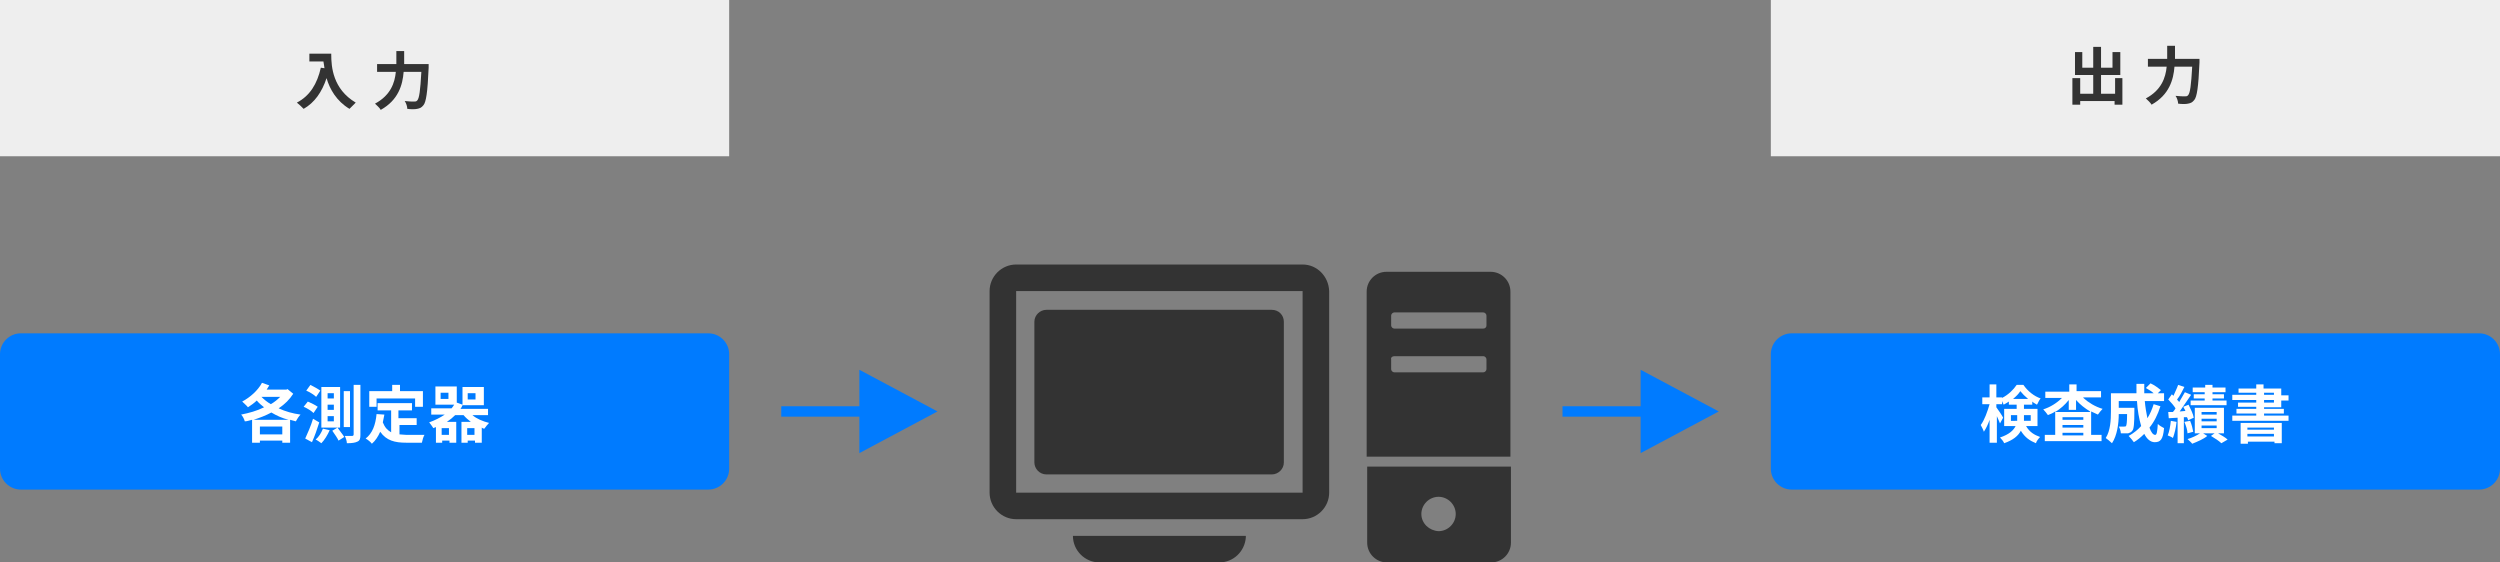 <?xml version="1.0" encoding="utf-8"?>
<!-- Generator: Adobe Illustrator 25.3.1, SVG Export Plug-In . SVG Version: 6.00 Build 0)  -->
<svg version="1.1" id="レイヤー_1" xmlns="http://www.w3.org/2000/svg" xmlns:xlink="http://www.w3.org/1999/xlink" x="0px"
	 y="0px" width="480px" height="108px" viewBox="0 0 480 108" style="enable-background:new 0 0 480 108;" xml:space="preserve">
<rect x="0" y="0" width="480" height="108" fill="#808080" stroke="none"/>
<style type="text/css">
	.st0{fill:#EEEEEE;}
	.st1{enable-background:new    ;}
	.st2{fill:#333333;}
	.st3{fill:#007BFF;}
	.st4{fill:#FFFFFF;}
	.st5{fill:none;stroke:#007BFF;stroke-width:2;}
</style>
<g id="グループ_231" transform="translate(-703 -3787)">
	<g id="グループ_218">
		<rect id="長方形_100" x="703" y="3787" class="st0" width="140" height="30"/>
		<g class="st1">
			<path class="st2" d="M766.6,3797.5c0,2.3,0.3,6.6,4.7,9.2c-0.3,0.3-0.9,0.9-1.2,1.2c-2.5-1.5-3.8-3.8-4.4-5.9
				c-0.9,2.7-2.3,4.7-4.4,5.9c-0.3-0.3-0.9-0.9-1.3-1.2c2.5-1.3,3.9-3.6,4.6-6.7l0.7,0.1c-0.1-0.5-0.1-0.9-0.2-1.3h-2.7v-1.5H766.6z
				"/>
			<path class="st2" d="M785.3,3799.3c0,0,0,0.5,0,0.7c-0.2,4.8-0.5,6.6-1,7.2c-0.4,0.5-0.7,0.6-1.2,0.7c-0.4,0.1-1.2,0.1-1.9,0
				c0-0.4-0.2-1.1-0.5-1.5c0.8,0.1,1.5,0.1,1.8,0.1c0.3,0,0.4,0,0.6-0.2c0.4-0.4,0.6-1.9,0.8-5.5h-3.4c-0.2,2.5-1,5.4-4.4,7.3
				c-0.2-0.4-0.8-0.9-1.1-1.2c3-1.6,3.8-4,4-6.1h-3.6v-1.5h3.7v-2.5h1.5v2.5H785.3z"/>
		</g>
	</g>
	<g id="グループ_219">
		<rect id="長方形_101" x="1043" y="3787" class="st0" width="140" height="30"/>
		<g class="st1">
			<path class="st2" d="M1110.5,3802v5.1h-1.5v-0.7h-6.6v0.7h-1.5v-5.1h1.5v3h2.5v-3.6h-3.5v-4.4h1.4v3h2.1v-4h1.5v4h2.2v-3h1.5v4.4
				h-3.7v3.6h2.7v-3H1110.5z"/>
			<path class="st2" d="M1125.3,3798.3c0,0,0,0.5,0,0.7c-0.2,4.8-0.5,6.6-1,7.2c-0.4,0.5-0.7,0.6-1.2,0.7c-0.4,0.1-1.2,0.1-1.9,0
				c0-0.4-0.2-1.1-0.5-1.5c0.8,0.1,1.5,0.1,1.8,0.1c0.3,0,0.4,0,0.6-0.2c0.4-0.4,0.6-1.9,0.8-5.5h-3.4c-0.2,2.5-1,5.4-4.4,7.3
				c-0.2-0.4-0.8-0.9-1.1-1.2c3-1.6,3.8-4,4-6.1h-3.6v-1.5h3.7v-2.5h1.5v2.5H1125.3z"/>
		</g>
	</g>
	<g id="グループ_185" transform="translate(703 3851)">
		<path id="長方形_62" class="st3" d="M4,0h132c2.2,0,4,1.8,4,4v22c0,2.2-1.8,4-4,4H4c-2.2,0-4-1.8-4-4V4C0,1.8,1.8,0,4,0z"/>
		<g class="st1">
			<path class="st4" d="M56.3,11.6c-0.7,1.1-1.6,2-2.8,2.8c1.3,0.6,2.7,1,4.2,1.2c-0.3,0.3-0.7,0.9-0.9,1.3
				c-0.4-0.1-0.7-0.2-1.1-0.3V21h-1.5v-0.4h-4.3v0.4h-1.5v-4.4c-0.5,0.1-0.9,0.3-1.4,0.3c-0.1-0.4-0.4-1-0.7-1.3
				c1.5-0.3,3-0.7,4.4-1.4c-0.5-0.4-1-0.8-1.4-1.3c-0.5,0.5-1.1,0.9-1.7,1.3c-0.2-0.3-0.8-0.8-1.1-1.1c1.5-0.8,3-2.1,3.8-3.6
				l1.4,0.5c-0.2,0.3-0.3,0.5-0.5,0.8H55l0.2-0.1L56.3,11.6z M55.4,16.6c-1.2-0.3-2.3-0.8-3.3-1.4c-1.1,0.6-2.2,1-3.4,1.4H55.4z
				 M54.2,19.4v-1.5h-4.3v1.5H54.2z M50.2,12.2c0.5,0.5,1.1,1,1.8,1.4c0.7-0.4,1.3-0.9,1.8-1.4H50.2z"/>
			<path class="st4" d="M60.2,15.3c-0.4-0.4-1.2-0.9-1.9-1.2l0.8-1c0.7,0.3,1.5,0.7,1.9,1L60.2,15.3z M61.3,17.1
				c-0.4,1.3-0.9,2.7-1.4,3.8l-1.3-0.7c0.4-0.9,1.1-2.4,1.5-3.8L61.3,17.1z M60.7,12.2c-0.4-0.4-1.2-0.9-1.9-1.2l0.8-1.1
				c0.6,0.3,1.5,0.8,1.9,1.1L60.7,12.2z M63.3,18.6c-0.4,0.9-1,1.9-1.6,2.5c-0.3-0.2-0.8-0.6-1.1-0.7c0.6-0.5,1.1-1.3,1.4-2.1
				L63.3,18.6z M65.3,18.1h-3.6v-7.8h3.6V18.1z M64.1,11.5h-1.2v1h1.2V11.5z M64.1,13.7h-1.2v1h1.2V13.7z M64.1,15.9h-1.2v1h1.2
				V15.9z M64.8,18.1c0.4,0.6,1,1.3,1.3,1.8l-1.1,0.7c-0.2-0.5-0.8-1.3-1.2-1.9L64.8,18.1z M67.2,18h-1.2v-6.9h1.2V18z M69.2,9.9
				v9.6c0,0.7-0.1,1.1-0.6,1.3c-0.4,0.2-1,0.3-2,0.3c0-0.4-0.2-1-0.4-1.4c0.6,0,1.2,0,1.4,0c0.2,0,0.3-0.1,0.3-0.3V9.9H69.2z"/>
			<path class="st4" d="M76.7,19.4c0.4,0,0.9,0.1,1.4,0.1c0.6,0,2.6,0,3.4,0c-0.2,0.3-0.4,1-0.5,1.5h-3c-2.2,0-3.8-0.4-5-2.1
				c-0.4,0.9-0.9,1.7-1.6,2.3c-0.2-0.3-0.8-0.8-1.2-1c1.3-1,1.9-2.6,2.1-4.7l1.5,0.1c-0.1,0.5-0.2,1-0.3,1.5c0.4,1,0.9,1.5,1.6,1.9
				v-4.2h-2.6v-1.4h6.6v1.4h-2.6v1.5H80v1.3h-3.3V19.4z M72.3,14.1h-1.4v-3h4.4V9.9h1.5v1.2h4.4v3h-1.5v-1.6h-7.4V14.1z"/>
			<path class="st4" d="M90.7,15.7c0.8,0.7,2,1.2,3.2,1.5c-0.3,0.3-0.7,0.8-0.9,1.1c-0.2,0-0.4-0.1-0.5-0.2v2.9h-1.3v-0.4h-1.4v0.4
				h-1.2V17h1.8c-0.5-0.4-1-0.8-1.4-1.3h-1.6c-0.5,0.5-1,0.9-1.6,1.3h1.8v4h-1.3v-0.4h-1.4v0.4h-1.2v-3c-0.2,0.1-0.3,0.1-0.5,0.2
				c-0.2-0.3-0.6-0.9-0.8-1.1c1.1-0.4,2.1-0.9,3-1.5h-2.6v-1.2h3.9c0.2-0.2,0.3-0.4,0.5-0.7h-3.6v-3.5h4.1v3.1l1.1,0.4v-3.4h4.1v3.5
				h-4.1v0c-0.1,0.2-0.2,0.5-0.4,0.7h5.3v1.2H90.7z M86.1,11.4h-1.5v1.2h1.5V11.4z M86.2,18.2h-1.4v1.3h1.4V18.2z M91.1,19.5v-1.3
				h-1.4v1.3H91.1z M89.8,12.7h1.5v-1.2h-1.5V12.7z"/>
		</g>
	</g>
	<g id="グループ_216" transform="translate(1043 3851)">
		<path id="長方形_87" class="st3" d="M4,0h132c2.2,0,4,1.8,4,4v22c0,2.2-1.8,4-4,4H4c-2.2,0-4-1.8-4-4V4C0,1.8,1.8,0,4,0z"/>
		<g class="st1">
			<path class="st4" d="M49,17.8c0.7,1.2,1.6,1.7,2.7,2.1c-0.3,0.3-0.7,0.8-0.8,1.2c-1.2-0.5-2.1-1.1-2.9-2.4
				c-0.5,1-1.5,1.8-3.2,2.4c-0.1-0.3-0.5-0.8-0.8-1.1c1.8-0.6,2.6-1.4,3-2.2h-2.2v-3.3h2.4v-0.8h-1.5v-0.6c-0.3,0.2-0.6,0.4-1,0.6
				c-0.1-0.2-0.2-0.5-0.3-0.7v0.6h-1.1v0.6c0.3,0.4,1.2,1.7,1.3,2L44,17.3c-0.1-0.3-0.4-0.9-0.6-1.4V21H42v-4.4
				c-0.3,0.9-0.7,1.7-1.1,2.3c-0.1-0.4-0.4-0.9-0.6-1.3c0.7-0.9,1.3-2.6,1.7-4h-1.4v-1.3H42V9.8h1.3v2.5h1.1v0.1
				c1.2-0.6,2.2-1.6,2.8-2.5h1.3c0.8,1.2,2.1,2.2,3.3,2.6c-0.3,0.3-0.5,0.9-0.7,1.2c-0.3-0.2-0.6-0.3-0.9-0.6v0.6h-1.6v0.8h2.6v3.3
				H49z M47.3,16.8c0-0.1,0-0.3,0-0.4v-0.7h-1.2v1.1H47.3z M49.4,12.6c-0.6-0.5-1.1-1-1.5-1.5c-0.3,0.5-0.8,1-1.4,1.5H49.4z
				 M48.6,15.6v0.8c0,0.1,0,0.3,0,0.4h1.3v-1.1H48.6z"/>
			<path class="st4" d="M60,12.4c1,0.9,2.3,1.7,3.7,2.1c-0.3,0.3-0.7,0.8-0.9,1.1c-0.4-0.2-0.9-0.4-1.3-0.6v4.5h2v1.2H52.6v-1.2h2
				V15c-0.4,0.3-0.9,0.5-1.4,0.7c-0.2-0.3-0.6-0.8-0.9-1.1c1.3-0.4,2.6-1.2,3.6-2.2h-3.2v-1.2h4.6V9.8h1.4v1.3h4.7v1.2H60z M61.3,15
				c-1-0.6-1.9-1.3-2.7-2.2v1.9h-1.4v-1.9c-0.7,0.9-1.6,1.7-2.6,2.3H61.3z M60,16.1h-4v0.5h4V16.1z M56,18.1h4v-0.5h-4V18.1z
				 M60,19.6v-0.5h-4v0.5H60z"/>
			<path class="st4" d="M74.8,14c-0.5,1.6-1.2,3-2.1,4.1c0.3,0.9,0.7,1.4,1.1,1.4c0.3,0,0.4-0.6,0.5-2.1c0.3,0.3,0.8,0.6,1.2,0.8
				c-0.2,2.2-0.7,2.7-1.8,2.7c-0.8,0-1.5-0.6-2-1.6c-0.6,0.6-1.3,1.2-2,1.6c-0.2-0.3-0.7-0.9-1-1.2c0.9-0.5,1.8-1.2,2.4-1.9
				c-0.4-1.4-0.7-3-0.8-4.8h-3.5v1.3h3c0,0,0,0.4,0,0.5c0,2.5-0.1,3.6-0.4,3.9c-0.2,0.3-0.5,0.4-0.8,0.5c-0.3,0-0.8,0-1.4,0
				c0-0.4-0.2-1-0.4-1.3c0.4,0,0.8,0,1,0c0.2,0,0.3,0,0.4-0.1c0.1-0.2,0.2-0.7,0.2-2.3h-1.6c0,1.8-0.3,4.1-1.3,5.6
				c-0.3-0.3-0.9-0.8-1.2-1c0.9-1.4,1-3.5,1-5.1v-3.5h4.9c0-0.6,0-1.2,0-1.8h1.5c0,0.6,0,1.2,0,1.8h1.8c-0.4-0.4-1-0.7-1.5-1
				l0.9-0.9c0.7,0.3,1.5,0.9,2,1.3l-0.6,0.6h1.2V13h-3.7c0.1,1.2,0.3,2.3,0.5,3.3c0.5-0.8,0.9-1.7,1.2-2.7L74.8,14z"/>
			<path class="st4" d="M77.9,17c-0.1,1.1-0.4,2.3-0.7,3.1c-0.2-0.2-0.8-0.4-1-0.5c0.3-0.7,0.5-1.8,0.6-2.8L77.9,17z M79.3,16.1v5
				h-1.2v-4.9l-1.7,0.1l-0.1-1.2l0.9,0c0.2-0.2,0.4-0.5,0.5-0.7c-0.3-0.5-0.9-1.2-1.4-1.7l0.7-1c0.1,0.1,0.2,0.2,0.3,0.3
				c0.3-0.7,0.7-1.5,0.9-2.1l1.2,0.4c-0.4,0.8-0.9,1.8-1.4,2.4c0.1,0.2,0.3,0.3,0.4,0.5c0.4-0.7,0.8-1.4,1.1-1.9l1.2,0.5
				c-0.7,1-1.5,2.2-2.2,3.2l1.1-0.1c-0.1-0.3-0.3-0.5-0.4-0.8l1-0.4c0.4,0.8,0.9,1.8,1,2.5l-1.1,0.5c0-0.2-0.1-0.4-0.2-0.6
				L79.3,16.1z M80.5,16.8c0.3,0.7,0.5,1.5,0.6,2.1L80,19.2c0-0.6-0.3-1.5-0.6-2.2L80.5,16.8z M85.7,19.1c0.7,0.4,1.6,0.9,2,1.3
				l-1.2,0.7c-0.4-0.4-1.3-1-2-1.4l0.7-0.5H83l0.8,0.5c-0.7,0.6-1.9,1.1-2.9,1.5c-0.2-0.3-0.6-0.6-0.9-0.9c0.8-0.2,1.8-0.7,2.4-1.1
				h-1v-4.9H87v4.9H85.7z M83.4,11.3H81v-0.9h2.4V9.9h1.4v0.5h2.5v0.9h-2.5v0.4H87v0.8h-2.2v0.4h2.7v0.9h-6.9v-0.9h2.7v-0.4h-2.1
				v-0.8h2.1V11.3z M82.7,15.6h2.9v-0.5h-2.9V15.6z M82.7,16.9h2.9v-0.5h-2.9V16.9z M82.7,18.2h2.9v-0.5h-2.9V18.2z"/>
			<path class="st4" d="M94.7,14.1v0.4h3.8v0.9h-3.8v0.4h4.7v1H88.6v-1h4.6v-0.4h-3.8v-0.9h3.8v-0.4h-3.5v-0.8h3.5v-0.5h-4.6v-1h4.6
				v-0.4h-3.4v-0.8h3.4V9.8h1.4v0.8H98v1.3h1.4v1H98v1.3H94.7z M90.1,17.2h8v3.9h-1.4v-0.3h-5.1v0.4h-1.4V17.2z M91.5,18.1v0.4h5.1
				v-0.4H91.5z M96.6,19.8v-0.5h-5.1v0.5H96.6z M94.7,11.8h1.9v-0.4h-1.9V11.8z M94.7,13.3h1.9v-0.5h-1.9V13.3z"/>
		</g>
	</g>
	<g id="グループ_217" transform="translate(893 3728.186)">
		<path id="パス_388" class="st2" d="M54.2,118.3H10.9c-1.2,0-2.3,1-2.3,2.3v27c0,1.2,1,2.3,2.3,2.3h43.3c1.2,0,2.3-1,2.3-2.3v-27
			C56.5,119.3,55.5,118.3,54.2,118.3L54.2,118.3z"/>
		<path id="パス_389" class="st2" d="M60.1,109.6h-55c-2.8,0-5.1,2.3-5.1,5.1c0,0,0,0,0,0v38.7c0,2.8,2.3,5.1,5.1,5.1c0,0,0,0,0,0
			h55c2.8,0,5.1-2.3,5.1-5.1c0,0,0,0,0,0v-38.7C65.1,111.9,62.9,109.6,60.1,109.6C60.1,109.6,60.1,109.6,60.1,109.6z M5.1,153.4
			v-38.7h55v38.7H5.1z"/>
		<path id="パス_390" class="st2" d="M16,161.7c0,2.8,2.3,5.1,5.1,5.1h23c2.7,0,4.9-2.1,5.1-4.8c0-0.1,0-0.2,0-0.3l0,0
			c0,0,0,0,0,0L16,161.7z"/>
		<path id="パス_391" class="st2" d="M96.2,111h-20c-2.1,0-3.8,1.7-3.8,3.8v31.7H100v-31.7C100,112.7,98.3,111,96.2,111z
			 M77.7,127.2h17.1c0.3,0,0.6,0.3,0.6,0.6v1.9c0,0.3-0.3,0.6-0.6,0.6H77.7c-0.3,0-0.6-0.3-0.6-0.6c0,0,0,0,0,0v-1.9
			C77,127.5,77.3,127.2,77.7,127.2L77.7,127.2z M94.8,121.9H77.7c-0.3,0-0.6-0.3-0.6-0.6c0,0,0,0,0,0v-1.9c0-0.3,0.3-0.6,0.6-0.6
			h17.1c0.3,0,0.6,0.3,0.6,0.6v1.9C95.4,121.7,95.1,121.9,94.8,121.9L94.8,121.9z"/>
		<path id="パス_392" class="st2" d="M72.5,148.4L72.5,148.4l0,14.6c0,2.1,1.7,3.8,3.8,3.8h20c2.1,0,3.8-1.7,3.8-3.8v-14.6H72.5z
			 M82.9,157.5c0-1.8,1.5-3.3,3.3-3.3s3.3,1.5,3.3,3.3c0,1.8-1.5,3.3-3.3,3.3C84.4,160.7,82.9,159.3,82.9,157.5z"/>
	</g>
	<g id="arrow">
		<path id="line" class="st5" d="M1003,3866h20"/>
		<path id="rightEdge" class="st3" d="M1018,3858L1018,3858l15,8l-15,8V3858z"/>
	</g>
	<g id="arrow-2" transform="translate(-150)">
		<path id="line-2" class="st5" d="M1003,3866h20"/>
		<path id="rightEdge-2" class="st3" d="M1018,3858L1018,3858l15,8l-15,8V3858z"/>
	</g>
</g>
</svg>
